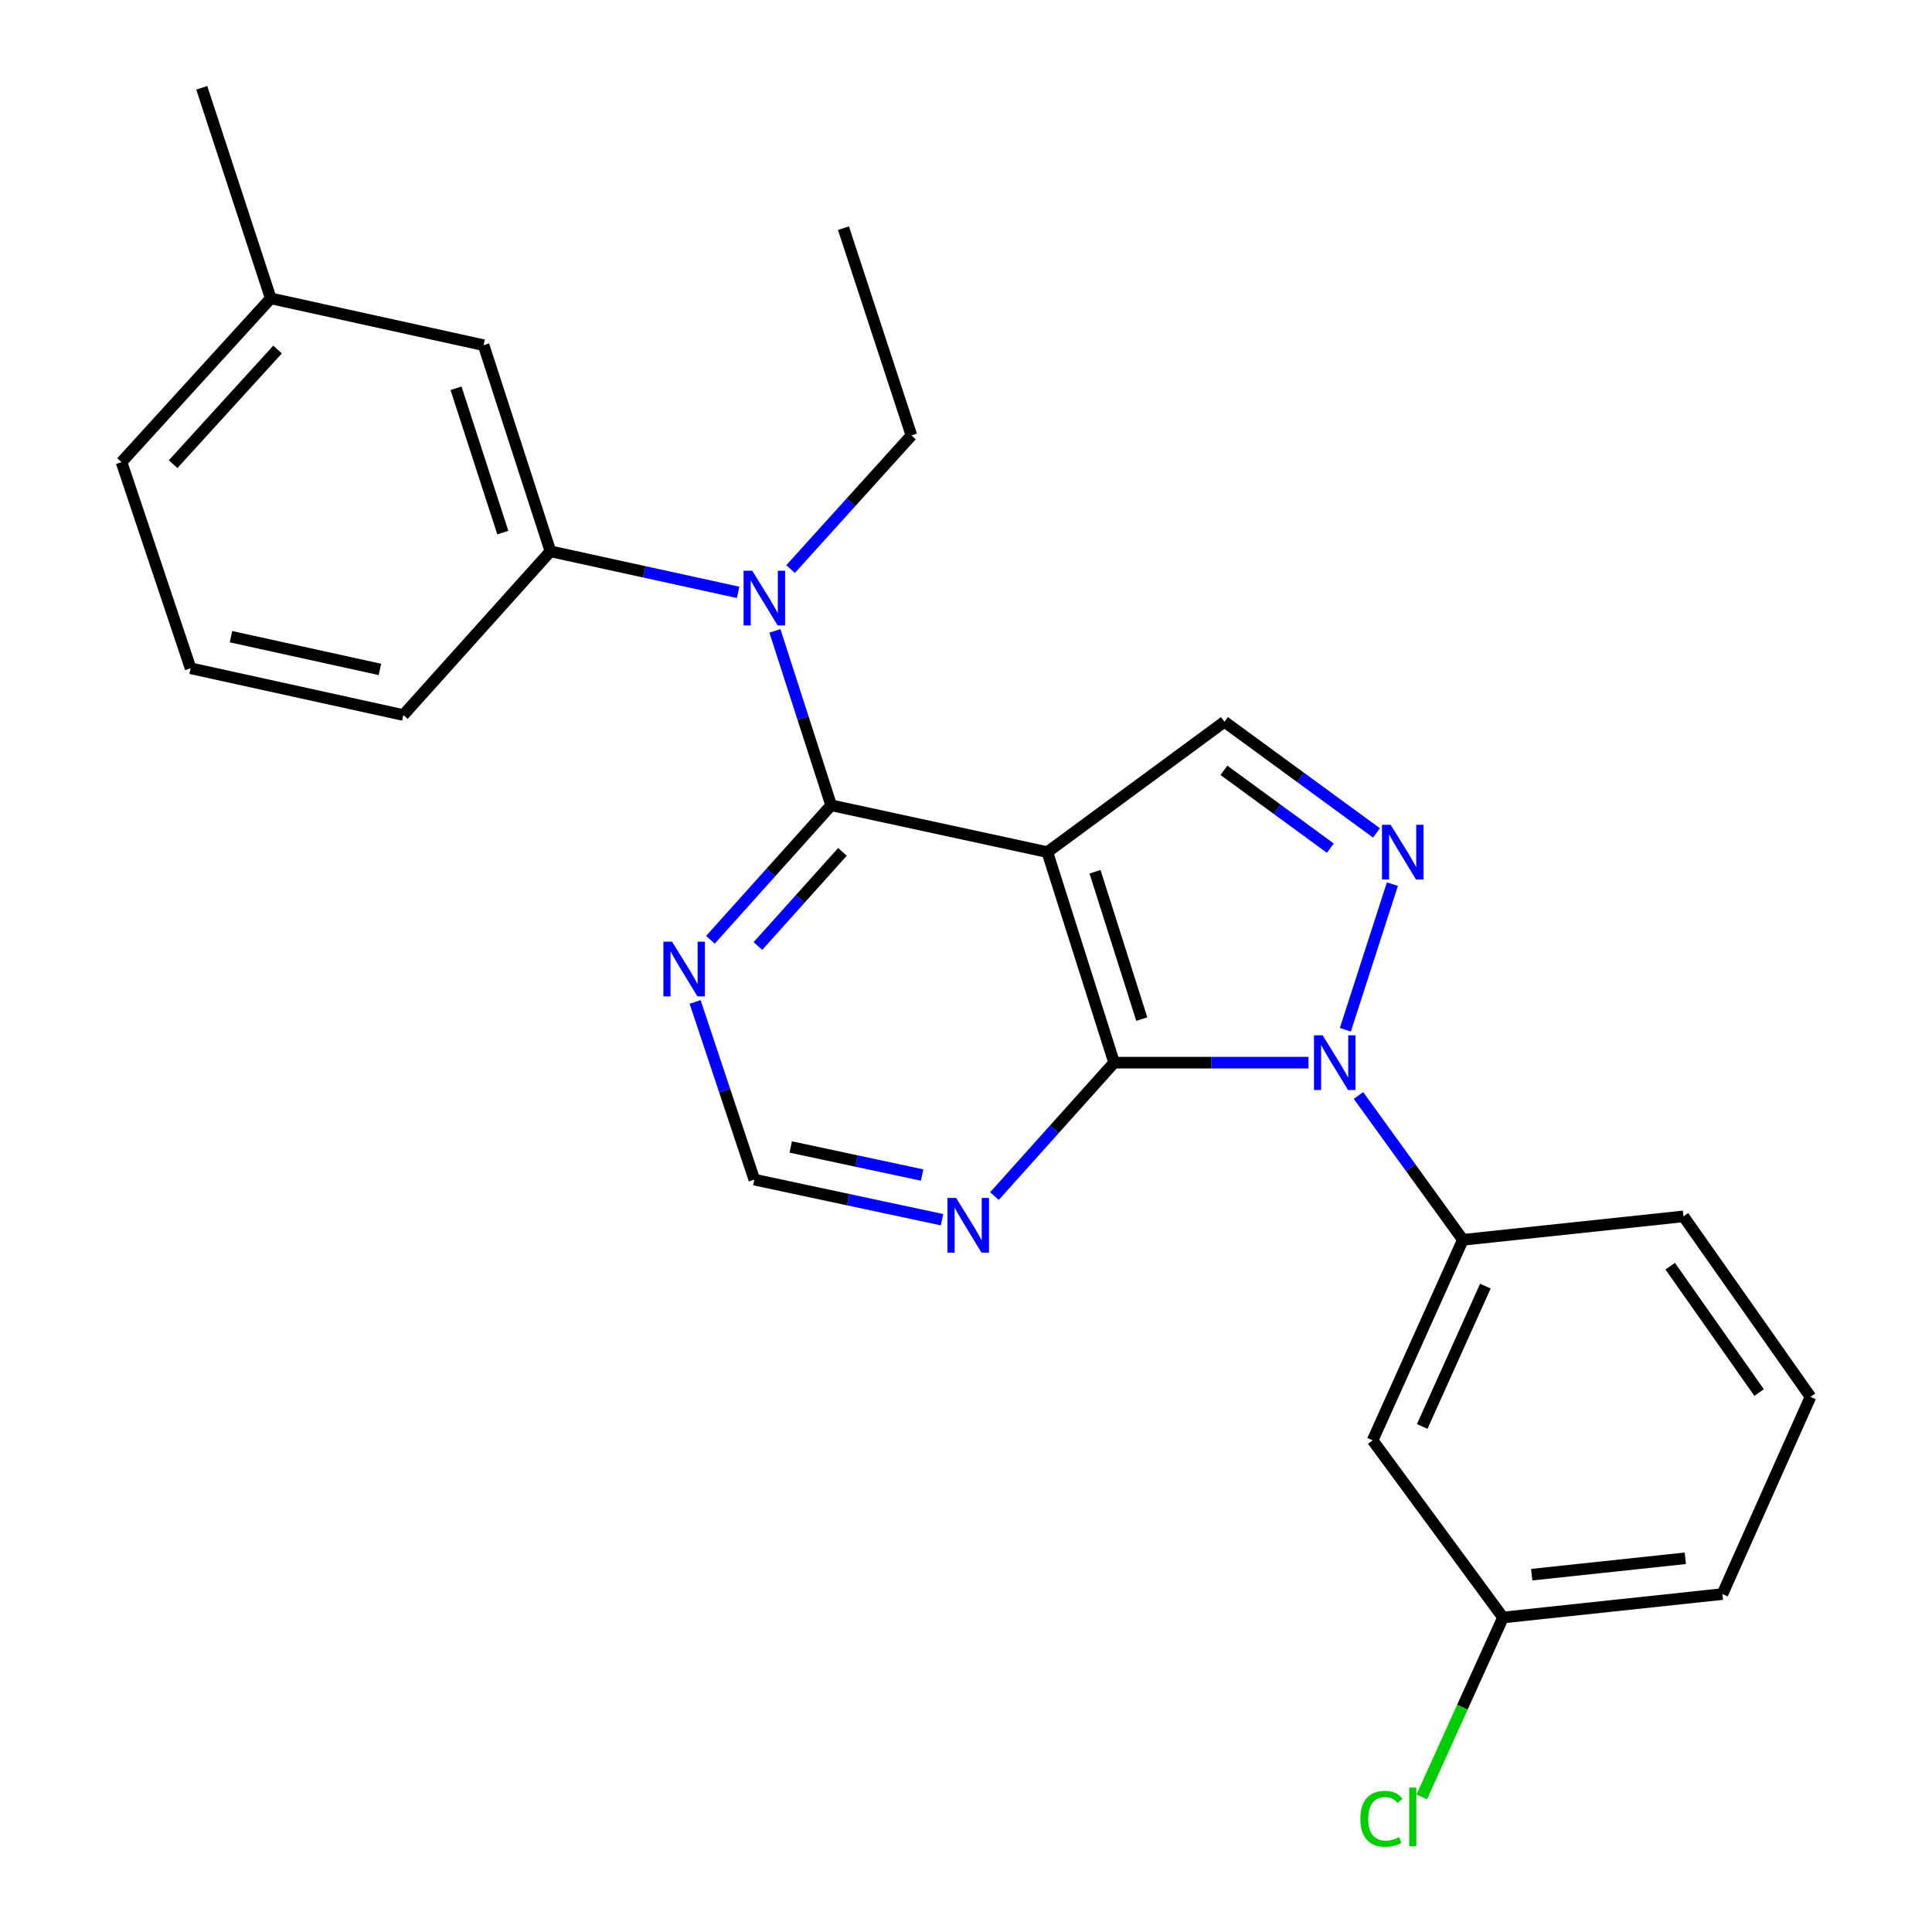 <?xml version='1.0' encoding='iso-8859-1'?>
<svg version='1.1' baseProfile='full'
              xmlns='http://www.w3.org/2000/svg'
                      xmlns:rdkit='http://www.rdkit.org/xml'
                      xmlns:xlink='http://www.w3.org/1999/xlink'
                  xml:space='preserve'
width='1000px' height='1000px' viewBox='0 0 1000 1000'>
<!-- END OF HEADER -->
<rect style='opacity:1.0;fill:#FFFFFF;stroke:none' width='1000' height='1000' x='0' y='0'> </rect>
<path class='bond-1' d='M 542.097,441.056 L 576.67,550.026' style='fill:none;fill-rule:evenodd;stroke:#000000;stroke-width:6px;stroke-linecap:butt;stroke-linejoin:miter;stroke-opacity:1' />
<path class='bond-1' d='M 566.782,451.215 L 590.983,527.493' style='fill:none;fill-rule:evenodd;stroke:#000000;stroke-width:6px;stroke-linecap:butt;stroke-linejoin:miter;stroke-opacity:1' />
<path class='bond-2' d='M 542.097,441.056 L 430.206,416.814' style='fill:none;fill-rule:evenodd;stroke:#000000;stroke-width:6px;stroke-linecap:butt;stroke-linejoin:miter;stroke-opacity:1' />
<path class='bond-4' d='M 542.097,441.056 L 633.769,373.58' style='fill:none;fill-rule:evenodd;stroke:#000000;stroke-width:6px;stroke-linecap:butt;stroke-linejoin:miter;stroke-opacity:1' />
<path class='bond-0' d='M 677.262,550.026 L 626.966,550.026' style='fill:none;fill-rule:evenodd;stroke:#0000FF;stroke-width:6px;stroke-linecap:butt;stroke-linejoin:miter;stroke-opacity:1' />
<path class='bond-0' d='M 626.966,550.026 L 576.67,550.026' style='fill:none;fill-rule:evenodd;stroke:#000000;stroke-width:6px;stroke-linecap:butt;stroke-linejoin:miter;stroke-opacity:1' />
<path class='bond-6' d='M 703.144,567.015 L 730.164,604.373' style='fill:none;fill-rule:evenodd;stroke:#0000FF;stroke-width:6px;stroke-linecap:butt;stroke-linejoin:miter;stroke-opacity:1' />
<path class='bond-6' d='M 730.164,604.373 L 757.184,641.732' style='fill:none;fill-rule:evenodd;stroke:#000000;stroke-width:6px;stroke-linecap:butt;stroke-linejoin:miter;stroke-opacity:1' />
<path class='bond-25' d='M 696.355,533.003 L 720.701,457.631' style='fill:none;fill-rule:evenodd;stroke:#0000FF;stroke-width:6px;stroke-linecap:butt;stroke-linejoin:miter;stroke-opacity:1' />
<path class='bond-7' d='M 576.67,550.026 L 545.698,584.559' style='fill:none;fill-rule:evenodd;stroke:#000000;stroke-width:6px;stroke-linecap:butt;stroke-linejoin:miter;stroke-opacity:1' />
<path class='bond-7' d='M 545.698,584.559 L 514.727,619.092' style='fill:none;fill-rule:evenodd;stroke:#0000FF;stroke-width:6px;stroke-linecap:butt;stroke-linejoin:miter;stroke-opacity:1' />
<path class='bond-5' d='M 430.206,416.814 L 415.651,371.681' style='fill:none;fill-rule:evenodd;stroke:#000000;stroke-width:6px;stroke-linecap:butt;stroke-linejoin:miter;stroke-opacity:1' />
<path class='bond-5' d='M 415.651,371.681 L 401.097,326.548' style='fill:none;fill-rule:evenodd;stroke:#0000FF;stroke-width:6px;stroke-linecap:butt;stroke-linejoin:miter;stroke-opacity:1' />
<path class='bond-8' d='M 430.206,416.814 L 398.955,451.627' style='fill:none;fill-rule:evenodd;stroke:#000000;stroke-width:6px;stroke-linecap:butt;stroke-linejoin:miter;stroke-opacity:1' />
<path class='bond-8' d='M 398.955,451.627 L 367.703,486.439' style='fill:none;fill-rule:evenodd;stroke:#0000FF;stroke-width:6px;stroke-linecap:butt;stroke-linejoin:miter;stroke-opacity:1' />
<path class='bond-8' d='M 436.054,440.923 L 414.178,465.292' style='fill:none;fill-rule:evenodd;stroke:#000000;stroke-width:6px;stroke-linecap:butt;stroke-linejoin:miter;stroke-opacity:1' />
<path class='bond-8' d='M 414.178,465.292 L 392.302,489.661' style='fill:none;fill-rule:evenodd;stroke:#0000FF;stroke-width:6px;stroke-linecap:butt;stroke-linejoin:miter;stroke-opacity:1' />
<path class='bond-3' d='M 712.457,431.113 L 673.113,402.347' style='fill:none;fill-rule:evenodd;stroke:#0000FF;stroke-width:6px;stroke-linecap:butt;stroke-linejoin:miter;stroke-opacity:1' />
<path class='bond-3' d='M 673.113,402.347 L 633.769,373.58' style='fill:none;fill-rule:evenodd;stroke:#000000;stroke-width:6px;stroke-linecap:butt;stroke-linejoin:miter;stroke-opacity:1' />
<path class='bond-3' d='M 688.579,438.998 L 661.038,418.861' style='fill:none;fill-rule:evenodd;stroke:#0000FF;stroke-width:6px;stroke-linecap:butt;stroke-linejoin:miter;stroke-opacity:1' />
<path class='bond-3' d='M 661.038,418.861 L 633.498,398.724' style='fill:none;fill-rule:evenodd;stroke:#000000;stroke-width:6px;stroke-linecap:butt;stroke-linejoin:miter;stroke-opacity:1' />
<path class='bond-9' d='M 382.048,306.604 L 333.475,295.983' style='fill:none;fill-rule:evenodd;stroke:#0000FF;stroke-width:6px;stroke-linecap:butt;stroke-linejoin:miter;stroke-opacity:1' />
<path class='bond-9' d='M 333.475,295.983 L 284.902,285.363' style='fill:none;fill-rule:evenodd;stroke:#000000;stroke-width:6px;stroke-linecap:butt;stroke-linejoin:miter;stroke-opacity:1' />
<path class='bond-16' d='M 409.2,294.554 L 440.479,259.96' style='fill:none;fill-rule:evenodd;stroke:#0000FF;stroke-width:6px;stroke-linecap:butt;stroke-linejoin:miter;stroke-opacity:1' />
<path class='bond-16' d='M 440.479,259.96 L 471.757,225.366' style='fill:none;fill-rule:evenodd;stroke:#000000;stroke-width:6px;stroke-linecap:butt;stroke-linejoin:miter;stroke-opacity:1' />
<path class='bond-10' d='M 757.184,641.732 L 710.473,745.519' style='fill:none;fill-rule:evenodd;stroke:#000000;stroke-width:6px;stroke-linecap:butt;stroke-linejoin:miter;stroke-opacity:1' />
<path class='bond-10' d='M 768.832,665.696 L 736.135,738.347' style='fill:none;fill-rule:evenodd;stroke:#000000;stroke-width:6px;stroke-linecap:butt;stroke-linejoin:miter;stroke-opacity:1' />
<path class='bond-17' d='M 757.184,641.732 L 871.359,629.594' style='fill:none;fill-rule:evenodd;stroke:#000000;stroke-width:6px;stroke-linecap:butt;stroke-linejoin:miter;stroke-opacity:1' />
<path class='bond-26' d='M 487.589,631.321 L 439.014,620.944' style='fill:none;fill-rule:evenodd;stroke:#0000FF;stroke-width:6px;stroke-linecap:butt;stroke-linejoin:miter;stroke-opacity:1' />
<path class='bond-26' d='M 439.014,620.944 L 390.439,610.568' style='fill:none;fill-rule:evenodd;stroke:#000000;stroke-width:6px;stroke-linecap:butt;stroke-linejoin:miter;stroke-opacity:1' />
<path class='bond-26' d='M 477.29,608.202 L 443.287,600.938' style='fill:none;fill-rule:evenodd;stroke:#0000FF;stroke-width:6px;stroke-linecap:butt;stroke-linejoin:miter;stroke-opacity:1' />
<path class='bond-26' d='M 443.287,600.938 L 409.285,593.675' style='fill:none;fill-rule:evenodd;stroke:#000000;stroke-width:6px;stroke-linecap:butt;stroke-linejoin:miter;stroke-opacity:1' />
<path class='bond-11' d='M 359.792,518.608 L 375.116,564.588' style='fill:none;fill-rule:evenodd;stroke:#0000FF;stroke-width:6px;stroke-linecap:butt;stroke-linejoin:miter;stroke-opacity:1' />
<path class='bond-11' d='M 375.116,564.588 L 390.439,610.568' style='fill:none;fill-rule:evenodd;stroke:#000000;stroke-width:6px;stroke-linecap:butt;stroke-linejoin:miter;stroke-opacity:1' />
<path class='bond-12' d='M 284.902,285.363 L 250.317,178.666' style='fill:none;fill-rule:evenodd;stroke:#000000;stroke-width:6px;stroke-linecap:butt;stroke-linejoin:miter;stroke-opacity:1' />
<path class='bond-12' d='M 260.253,275.667 L 236.044,200.979' style='fill:none;fill-rule:evenodd;stroke:#000000;stroke-width:6px;stroke-linecap:butt;stroke-linejoin:miter;stroke-opacity:1' />
<path class='bond-18' d='M 284.902,285.363 L 208.766,370.103' style='fill:none;fill-rule:evenodd;stroke:#000000;stroke-width:6px;stroke-linecap:butt;stroke-linejoin:miter;stroke-opacity:1' />
<path class='bond-13' d='M 710.473,745.519 L 777.948,837.214' style='fill:none;fill-rule:evenodd;stroke:#000000;stroke-width:6px;stroke-linecap:butt;stroke-linejoin:miter;stroke-opacity:1' />
<path class='bond-14' d='M 250.317,178.666 L 140.131,154.424' style='fill:none;fill-rule:evenodd;stroke:#000000;stroke-width:6px;stroke-linecap:butt;stroke-linejoin:miter;stroke-opacity:1' />
<path class='bond-15' d='M 777.948,837.214 L 756.929,883.656' style='fill:none;fill-rule:evenodd;stroke:#000000;stroke-width:6px;stroke-linecap:butt;stroke-linejoin:miter;stroke-opacity:1' />
<path class='bond-15' d='M 756.929,883.656 L 735.909,930.098' style='fill:none;fill-rule:evenodd;stroke:#00CC00;stroke-width:6px;stroke-linecap:butt;stroke-linejoin:miter;stroke-opacity:1' />
<path class='bond-28' d='M 777.948,837.214 L 891.521,825.087' style='fill:none;fill-rule:evenodd;stroke:#000000;stroke-width:6px;stroke-linecap:butt;stroke-linejoin:miter;stroke-opacity:1' />
<path class='bond-28' d='M 792.812,815.053 L 872.313,806.564' style='fill:none;fill-rule:evenodd;stroke:#000000;stroke-width:6px;stroke-linecap:butt;stroke-linejoin:miter;stroke-opacity:1' />
<path class='bond-23' d='M 140.131,154.424 L 104.433,45.455' style='fill:none;fill-rule:evenodd;stroke:#000000;stroke-width:6px;stroke-linecap:butt;stroke-linejoin:miter;stroke-opacity:1' />
<path class='bond-27' d='M 140.131,154.424 L 62.893,239.198' style='fill:none;fill-rule:evenodd;stroke:#000000;stroke-width:6px;stroke-linecap:butt;stroke-linejoin:miter;stroke-opacity:1' />
<path class='bond-27' d='M 143.667,180.918 L 89.601,240.26' style='fill:none;fill-rule:evenodd;stroke:#000000;stroke-width:6px;stroke-linecap:butt;stroke-linejoin:miter;stroke-opacity:1' />
<path class='bond-24' d='M 471.757,225.366 L 436.571,118.101' style='fill:none;fill-rule:evenodd;stroke:#000000;stroke-width:6px;stroke-linecap:butt;stroke-linejoin:miter;stroke-opacity:1' />
<path class='bond-20' d='M 871.359,629.594 L 937.107,723.016' style='fill:none;fill-rule:evenodd;stroke:#000000;stroke-width:6px;stroke-linecap:butt;stroke-linejoin:miter;stroke-opacity:1' />
<path class='bond-20' d='M 864.492,655.381 L 910.515,720.776' style='fill:none;fill-rule:evenodd;stroke:#000000;stroke-width:6px;stroke-linecap:butt;stroke-linejoin:miter;stroke-opacity:1' />
<path class='bond-19' d='M 208.766,370.103 L 98.648,345.895' style='fill:none;fill-rule:evenodd;stroke:#000000;stroke-width:6px;stroke-linecap:butt;stroke-linejoin:miter;stroke-opacity:1' />
<path class='bond-19' d='M 196.641,346.491 L 119.558,329.545' style='fill:none;fill-rule:evenodd;stroke:#000000;stroke-width:6px;stroke-linecap:butt;stroke-linejoin:miter;stroke-opacity:1' />
<path class='bond-22' d='M 98.648,345.895 L 62.893,239.198' style='fill:none;fill-rule:evenodd;stroke:#000000;stroke-width:6px;stroke-linecap:butt;stroke-linejoin:miter;stroke-opacity:1' />
<path class='bond-21' d='M 937.107,723.016 L 891.521,825.087' style='fill:none;fill-rule:evenodd;stroke:#000000;stroke-width:6px;stroke-linecap:butt;stroke-linejoin:miter;stroke-opacity:1' />
<path  class='atom-1' d='M 684.596 535.866
L 693.876 550.866
Q 694.796 552.346, 696.276 555.026
Q 697.756 557.706, 697.836 557.866
L 697.836 535.866
L 701.596 535.866
L 701.596 564.186
L 697.716 564.186
L 687.756 547.786
Q 686.596 545.866, 685.356 543.666
Q 684.156 541.466, 683.796 540.786
L 683.796 564.186
L 680.116 564.186
L 680.116 535.866
L 684.596 535.866
' fill='#0000FF'/>
<path  class='atom-4' d='M 719.795 426.896
L 729.075 441.896
Q 729.995 443.376, 731.475 446.056
Q 732.955 448.736, 733.035 448.896
L 733.035 426.896
L 736.795 426.896
L 736.795 455.216
L 732.915 455.216
L 722.955 438.816
Q 721.795 436.896, 720.555 434.696
Q 719.355 432.496, 718.995 431.816
L 718.995 455.216
L 715.315 455.216
L 715.315 426.896
L 719.795 426.896
' fill='#0000FF'/>
<path  class='atom-6' d='M 389.362 295.411
L 398.642 310.411
Q 399.562 311.891, 401.042 314.571
Q 402.522 317.251, 402.602 317.411
L 402.602 295.411
L 406.362 295.411
L 406.362 323.731
L 402.482 323.731
L 392.522 307.331
Q 391.362 305.411, 390.122 303.211
Q 388.922 301.011, 388.562 300.331
L 388.562 323.731
L 384.882 323.731
L 384.882 295.411
L 389.362 295.411
' fill='#0000FF'/>
<path  class='atom-8' d='M 494.899 620.059
L 504.179 635.059
Q 505.099 636.539, 506.579 639.219
Q 508.059 641.899, 508.139 642.059
L 508.139 620.059
L 511.899 620.059
L 511.899 648.379
L 508.019 648.379
L 498.059 631.979
Q 496.899 630.059, 495.659 627.859
Q 494.459 625.659, 494.099 624.979
L 494.099 648.379
L 490.419 648.379
L 490.419 620.059
L 494.899 620.059
' fill='#0000FF'/>
<path  class='atom-9' d='M 347.856 487.416
L 357.136 502.416
Q 358.056 503.896, 359.536 506.576
Q 361.016 509.256, 361.096 509.416
L 361.096 487.416
L 364.856 487.416
L 364.856 515.736
L 360.976 515.736
L 351.016 499.336
Q 349.856 497.416, 348.616 495.216
Q 347.416 493.016, 347.056 492.336
L 347.056 515.736
L 343.376 515.736
L 343.376 487.416
L 347.856 487.416
' fill='#0000FF'/>
<path  class='atom-16' d='M 704.117 941.402
Q 704.117 934.362, 707.397 930.682
Q 710.717 926.962, 716.997 926.962
Q 722.837 926.962, 725.957 931.082
L 723.317 933.242
Q 721.037 930.242, 716.997 930.242
Q 712.717 930.242, 710.437 933.122
Q 708.197 935.962, 708.197 941.402
Q 708.197 947.002, 710.517 949.882
Q 712.877 952.762, 717.437 952.762
Q 720.557 952.762, 724.197 950.882
L 725.317 953.882
Q 723.837 954.842, 721.597 955.402
Q 719.357 955.962, 716.877 955.962
Q 710.717 955.962, 707.397 952.202
Q 704.117 948.442, 704.117 941.402
' fill='#00CC00'/>
<path  class='atom-16' d='M 729.397 925.242
L 733.077 925.242
L 733.077 955.602
L 729.397 955.602
L 729.397 925.242
' fill='#00CC00'/>
</svg>

